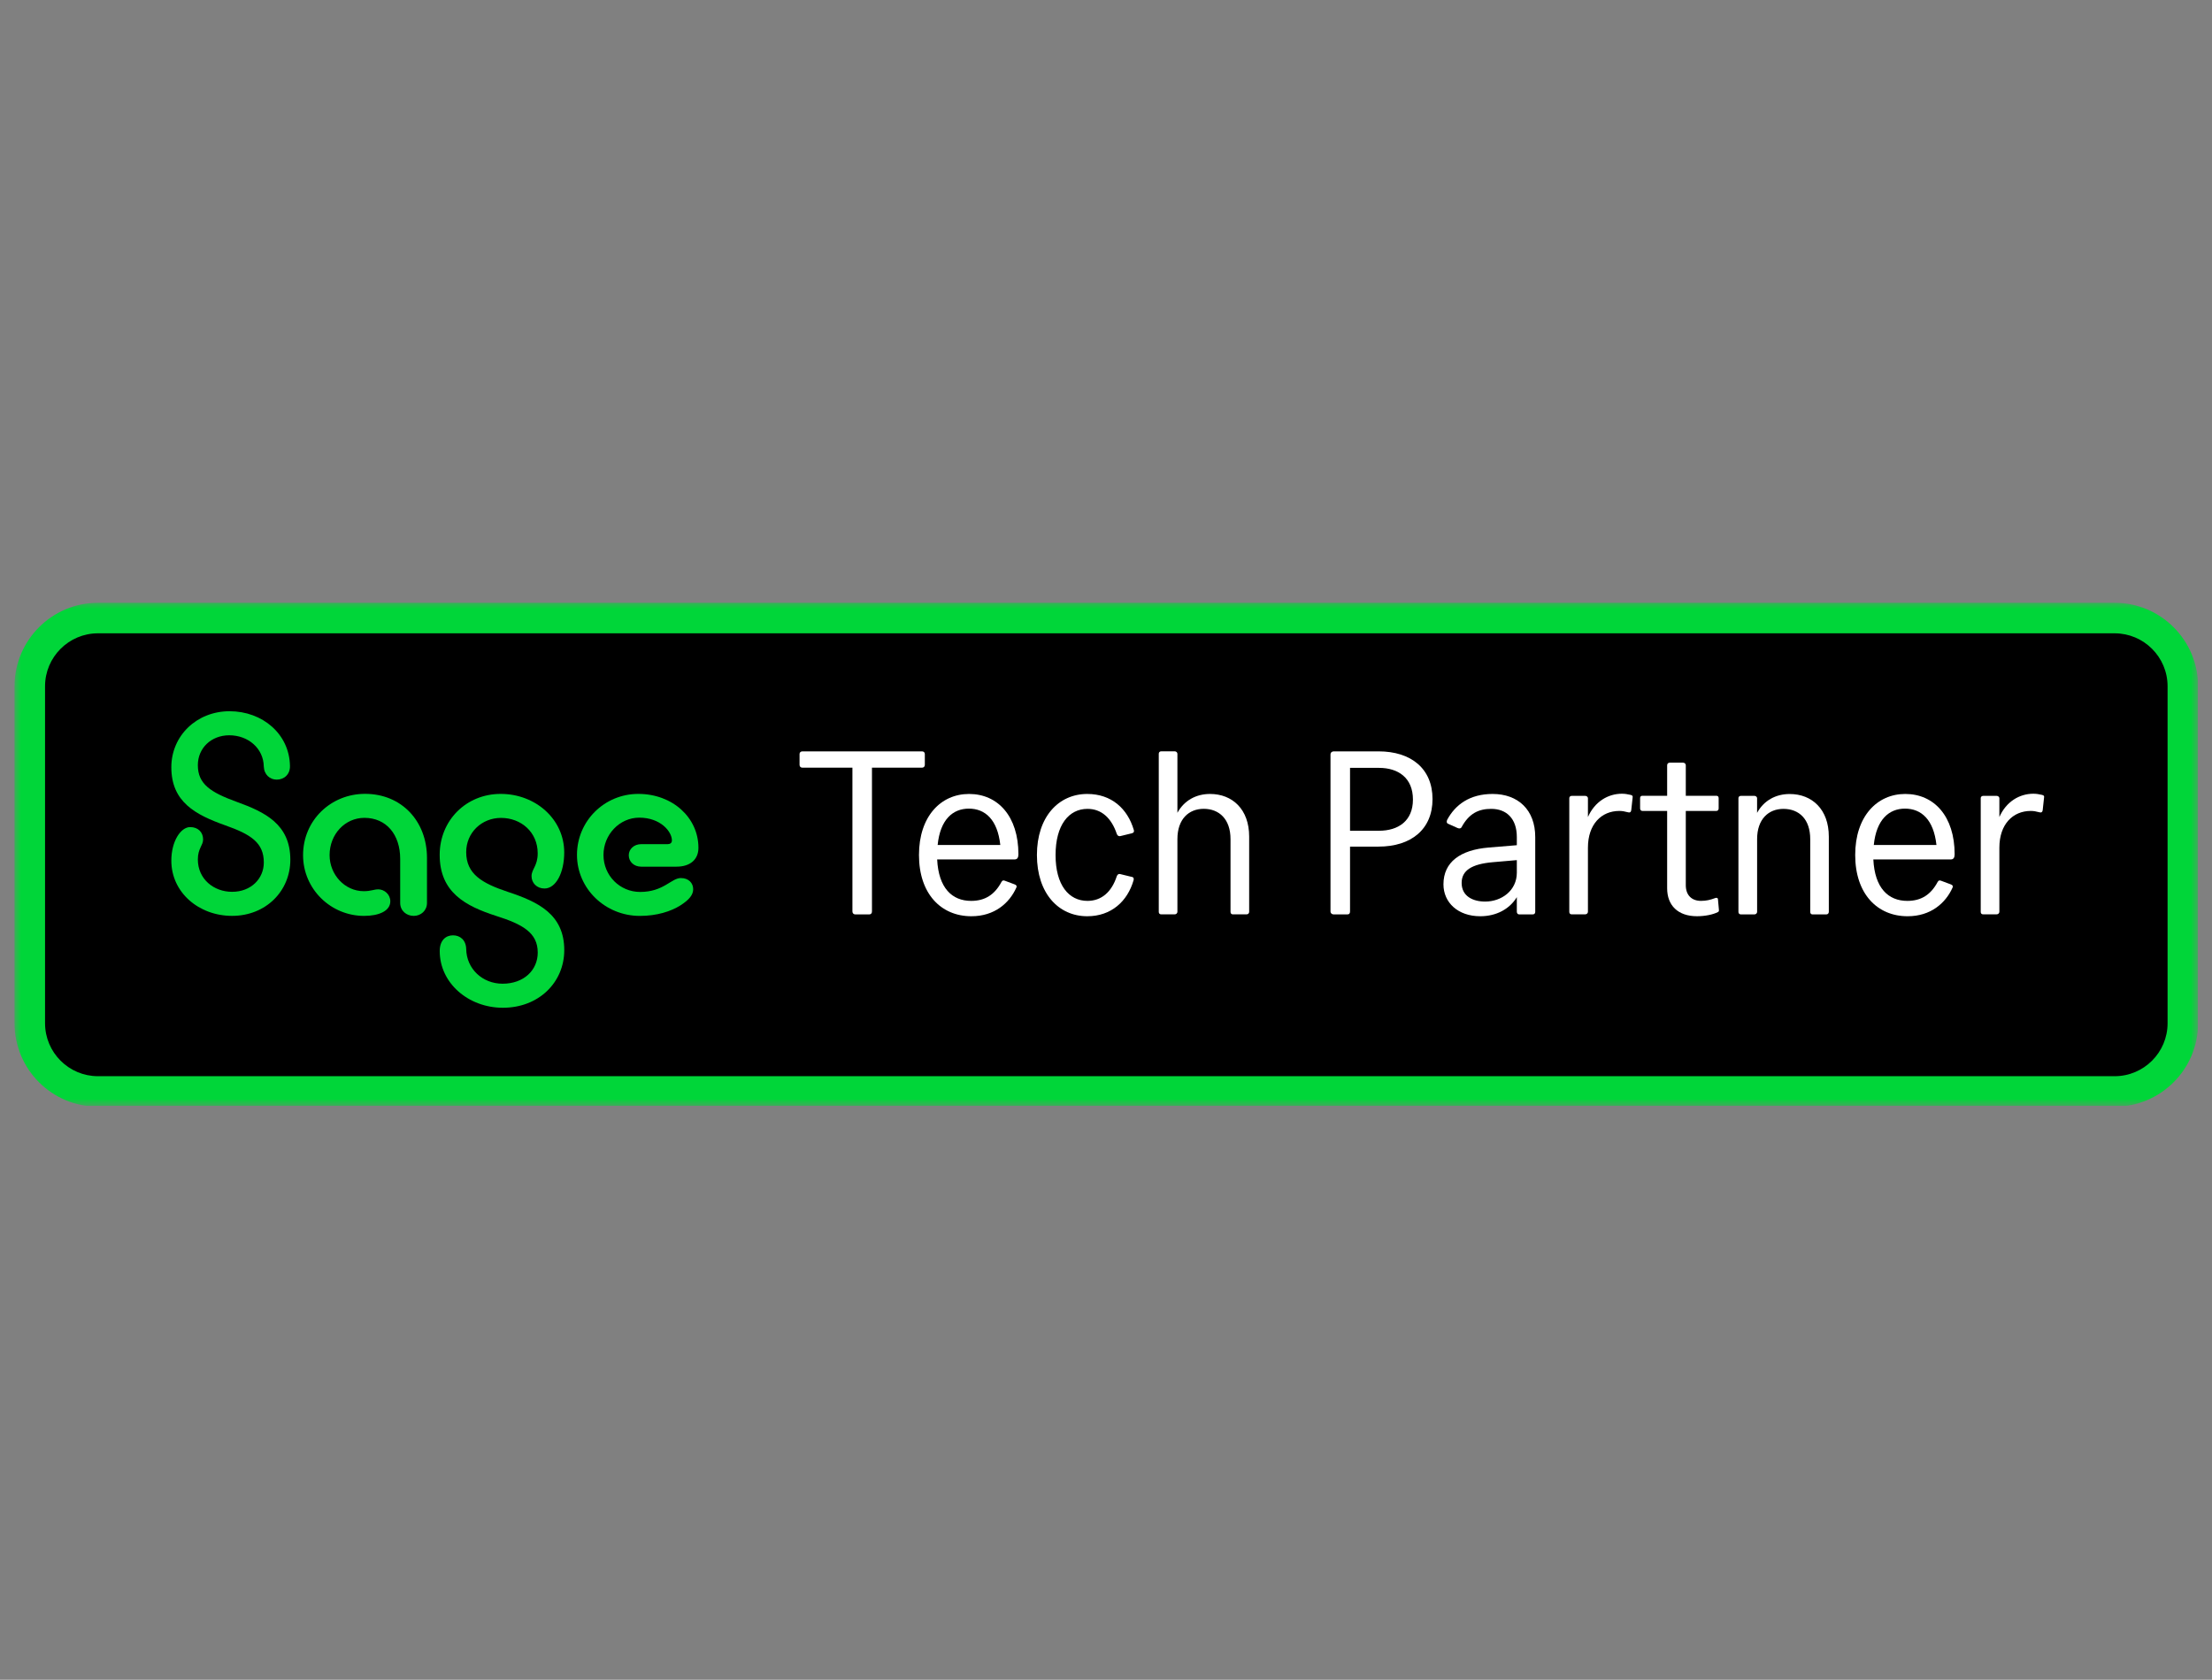 <?xml version="1.0" encoding="UTF-8"?>
<svg xmlns="http://www.w3.org/2000/svg" width="158" height="120" viewBox="0 0 158 120" fill="none">
  <rect x="0" y="0" width="158" height="120" fill="#808080" stroke="none"/>
  <g clip-path="url(#clip0_1523_42945)">
    <mask id="mask0_1523_42945" style="mask-type:luminance" maskUnits="userSpaceOnUse" x="1" y="43" width="156" height="36">
      <path d="M157 43H1V79H157V43Z" fill="white"></path>
    </mask>
    <g mask="url(#mask0_1523_42945)">
      <path d="M151.045 77.975H6.998C4.308 77.975 2.125 75.794 2.125 73.102V49.026C2.125 46.336 4.305 44.152 6.998 44.152H151.045C153.735 44.152 155.918 46.333 155.918 49.026V73.102C155.915 75.794 153.735 77.975 151.045 77.975Z" fill="black"></path>
      <path d="M151.046 79.062H6.999C3.712 79.062 1.037 76.387 1.037 73.1V49.025C1.037 45.738 3.712 43.062 6.999 43.062H151.046C154.333 43.062 157.008 45.738 157.008 49.025V73.1C157.005 76.387 154.333 79.062 151.046 79.062ZM6.999 45.243C4.912 45.243 3.218 46.941 3.218 49.025V73.1C3.218 75.187 4.915 76.882 6.999 76.882H151.046C153.133 76.882 154.827 75.184 154.827 73.1V49.025C154.827 46.938 153.13 45.243 151.046 45.243H6.999Z" fill="#00D639"></path>
      <path d="M16.397 50.809C18.753 50.809 20.668 52.439 20.711 54.704C20.732 55.342 20.272 55.696 19.766 55.696C19.283 55.696 18.865 55.345 18.841 54.751C18.821 53.475 17.741 52.527 16.377 52.527C15.101 52.527 14.132 53.428 14.132 54.663C14.132 56.007 15.033 56.601 16.907 57.283C18.909 58.009 20.738 58.869 20.738 61.421C20.738 63.646 18.999 65.428 16.576 65.428C14.199 65.428 12.238 63.754 12.238 61.486C12.238 60.078 12.92 59.086 13.582 59.086C14.155 59.086 14.507 59.46 14.507 59.967C14.507 60.406 14.132 60.605 14.132 61.398C14.132 62.806 15.276 63.71 16.576 63.71C17.94 63.71 18.844 62.762 18.844 61.617C18.844 60.21 17.943 59.612 16.07 58.954C13.977 58.205 12.238 57.303 12.238 54.815C12.235 52.571 14.041 50.809 16.397 50.809Z" fill="#00D639"></path>
      <path d="M26.006 65.43C23.63 65.43 21.648 63.516 21.648 61.092C21.648 58.581 23.653 56.711 26.074 56.711C28.673 56.711 30.499 58.648 30.499 61.291V64.505C30.499 65.055 30.06 65.43 29.554 65.43C29.024 65.43 28.585 65.055 28.585 64.505V61.356C28.585 59.617 27.593 58.426 26.03 58.426C24.643 58.426 23.542 59.594 23.542 61.09C23.542 62.477 24.622 63.665 25.986 63.665C26.492 63.665 26.712 63.533 27.022 63.533C27.441 63.533 27.88 63.885 27.88 64.391C27.877 65.079 27.063 65.43 26.006 65.43Z" fill="#00D639"></path>
      <path d="M35.922 71.993C33.455 71.993 31.409 70.231 31.409 67.942C31.409 67.172 31.848 66.818 32.355 66.818C32.861 66.818 33.279 67.149 33.3 67.787C33.32 69.218 34.468 70.275 35.899 70.275C37.418 70.275 38.41 69.306 38.41 68.05C38.41 66.619 37.31 66.025 35.437 65.431C33.256 64.726 31.406 63.757 31.406 61.073C31.406 58.606 33.3 56.715 35.764 56.715C38.252 56.715 40.301 58.521 40.301 60.897C40.301 62.352 39.707 63.473 38.893 63.473C38.343 63.473 37.968 63.078 37.968 62.592C37.968 62.086 38.407 61.866 38.407 60.962C38.407 59.443 37.219 58.43 35.788 58.43C34.4 58.43 33.3 59.487 33.3 60.874C33.3 62.437 34.424 63.098 36.274 63.713C38.41 64.418 40.304 65.299 40.304 67.875C40.304 70.187 38.474 71.993 35.922 71.993Z" fill="#00D639"></path>
      <path d="M45.706 65.431C43.238 65.431 41.213 63.493 41.213 61.073C41.213 58.652 43.171 56.715 45.594 56.715C48.038 56.715 49.888 58.41 49.888 60.569C49.888 61.407 49.294 61.913 48.325 61.913H45.793C45.287 61.913 44.912 61.562 44.912 61.099C44.912 60.66 45.287 60.306 45.793 60.306H47.687C47.863 60.306 47.994 60.218 47.994 60.043C47.994 59.405 47.181 58.412 45.662 58.412C44.254 58.412 43.106 59.624 43.106 61.076C43.106 62.551 44.274 63.719 45.726 63.719C47.4 63.719 47.95 62.727 48.632 62.727C49.206 62.727 49.513 63.101 49.513 63.52C49.513 63.915 49.25 64.269 48.589 64.688C47.93 65.1 46.938 65.431 45.706 65.431Z" fill="#00D639"></path>
      <path d="M65.86 53.676C65.977 53.676 66.059 53.758 66.059 53.86V54.642C66.059 54.759 65.977 54.841 65.86 54.841H62.283V65.108C62.283 65.243 62.216 65.325 62.084 65.325H61.103C60.972 65.325 60.887 65.243 60.887 65.108V54.841H57.31C57.193 54.841 57.111 54.759 57.111 54.642V53.86C57.111 53.761 57.193 53.676 57.31 53.676H65.86Z" fill="white"></path>
      <path d="M66.94 61.396C67.04 63.442 68.005 64.358 69.369 64.358C70.368 64.358 71.049 63.907 71.532 63.008C71.6 62.877 71.682 62.877 71.799 62.927L72.463 63.175C72.612 63.225 72.647 63.307 72.595 63.41C72.094 64.525 71.032 65.455 69.384 65.455C67.221 65.455 65.641 63.857 65.641 61.08C65.641 58.317 67.204 56.719 69.217 56.719C71.281 56.719 72.744 58.317 72.744 61.03C72.744 61.264 72.662 61.396 72.478 61.396H66.94ZM66.975 60.363H71.45C71.251 58.548 70.368 57.767 69.203 57.767C68.055 57.767 67.157 58.551 66.975 60.363Z" fill="white"></path>
      <path d="M77.675 64.358C78.673 64.358 79.405 63.726 79.771 62.593C79.821 62.461 79.92 62.408 80.02 62.444L80.836 62.643C80.971 62.66 81.003 62.76 80.971 62.877C80.538 64.39 79.373 65.455 77.661 65.455C75.615 65.455 74.066 63.825 74.066 61.08C74.066 58.352 75.615 56.719 77.661 56.719C79.39 56.719 80.54 57.767 80.988 59.297C81.02 59.414 80.988 59.496 80.839 59.531L80.022 59.73C79.923 59.748 79.823 59.713 79.774 59.581C79.39 58.434 78.676 57.784 77.678 57.784C76.346 57.784 75.398 58.931 75.398 61.08C75.395 63.225 76.344 64.358 77.675 64.358Z" fill="white"></path>
      <path d="M82.769 65.139V53.856C82.769 53.757 82.819 53.672 82.954 53.672H83.902C84.019 53.672 84.101 53.754 84.101 53.856V58.065C84.584 57.184 85.433 56.719 86.431 56.719C88.029 56.719 89.226 57.816 89.226 59.763V65.136C89.226 65.236 89.159 65.321 89.042 65.321H88.061C87.944 65.321 87.894 65.239 87.894 65.136V59.944C87.894 58.513 87.078 57.781 85.98 57.781C84.915 57.781 84.101 58.513 84.101 59.944V65.136C84.101 65.236 84.019 65.321 83.902 65.321H82.951C82.819 65.324 82.769 65.239 82.769 65.139Z" fill="white"></path>
      <path d="M95.035 65.108V53.892C95.035 53.761 95.135 53.676 95.269 53.676H98.463C100.792 53.676 102.323 54.908 102.323 57.086C102.323 59.248 100.792 60.481 98.463 60.481H96.431V65.108C96.431 65.243 96.382 65.325 96.232 65.325H95.266C95.135 65.325 95.035 65.24 95.035 65.108ZM96.431 54.855V59.348H98.495C99.876 59.348 100.924 58.648 100.924 57.118C100.924 55.569 99.876 54.855 98.495 54.855H96.431Z" fill="white"></path>
      <path d="M103.104 63.175C103.104 61.577 104.318 60.714 106.332 60.547L108.345 60.38V59.798C108.345 58.466 107.596 57.784 106.516 57.784C105.65 57.784 104.936 58.083 104.385 59.116C104.318 59.198 104.219 59.198 104.102 59.148L103.437 58.849C103.32 58.8 103.32 58.683 103.37 58.566C103.952 57.483 104.983 56.719 106.616 56.719C108.43 56.719 109.66 57.851 109.66 59.798V65.139C109.66 65.239 109.61 65.324 109.478 65.324H108.512C108.413 65.324 108.345 65.242 108.345 65.139V64.091C107.83 64.94 106.882 65.455 105.732 65.455C104.137 65.455 103.104 64.475 103.104 63.175ZM106.083 64.407C107.248 64.407 108.345 63.626 108.345 62.344V61.446L106.616 61.595C105.135 61.727 104.403 62.177 104.403 63.076C104.403 64.007 105.184 64.407 106.083 64.407Z" fill="white"></path>
      <path d="M112.092 65.141V57.022C112.092 56.94 112.142 56.855 112.276 56.855H113.224C113.342 56.855 113.424 56.937 113.424 57.022V58.368C113.906 57.271 114.855 56.703 115.853 56.703C116.069 56.703 116.251 56.735 116.467 56.785C116.602 56.817 116.634 56.867 116.617 56.967L116.517 57.883C116.5 58.017 116.418 58.067 116.301 58.032C116.052 57.965 115.867 57.932 115.668 57.932C114.386 57.932 113.424 58.881 113.424 60.561V65.135C113.424 65.235 113.342 65.32 113.224 65.32H112.276C112.142 65.326 112.092 65.241 112.092 65.141Z" fill="white"></path>
      <path d="M119.082 63.458V57.932H117.317C117.218 57.932 117.15 57.865 117.15 57.748V57.016C117.15 56.899 117.218 56.849 117.317 56.849H119.082V54.669C119.082 54.569 119.149 54.484 119.266 54.484H120.215C120.332 54.484 120.414 54.566 120.414 54.669V56.849H122.594C122.694 56.849 122.761 56.899 122.761 57.016V57.748C122.761 57.865 122.694 57.932 122.594 57.932H120.414V63.241C120.414 63.941 120.829 64.357 121.497 64.357C121.863 64.357 122.161 64.289 122.512 64.157C122.629 64.108 122.711 64.157 122.711 64.24L122.779 64.989C122.779 65.056 122.796 65.106 122.711 65.156C122.363 65.337 121.781 65.454 121.213 65.454C119.846 65.454 119.082 64.673 119.082 63.458Z" fill="white"></path>
      <path d="M124.174 65.14V57.021C124.174 56.939 124.224 56.854 124.358 56.854H125.307C125.424 56.854 125.506 56.936 125.506 57.021V58.069C125.988 57.188 126.837 56.723 127.835 56.723C129.433 56.723 130.63 57.82 130.63 59.767V65.14C130.63 65.24 130.563 65.325 130.449 65.325H129.468C129.351 65.325 129.302 65.243 129.302 65.14V59.948C129.302 58.517 128.503 57.785 127.387 57.785C126.322 57.785 125.508 58.517 125.508 59.948V65.14C125.508 65.24 125.427 65.325 125.309 65.325H124.361C124.224 65.325 124.174 65.24 124.174 65.14Z" fill="white"></path>
      <path d="M133.81 61.396C133.91 63.442 134.876 64.358 136.24 64.358C137.238 64.358 137.92 63.907 138.402 63.008C138.47 62.877 138.552 62.877 138.669 62.927L139.333 63.175C139.482 63.225 139.515 63.307 139.468 63.41C138.967 64.525 137.905 65.455 136.257 65.455C134.094 65.455 132.514 63.857 132.514 61.08C132.514 58.317 134.077 56.719 136.09 56.719C138.154 56.719 139.617 58.317 139.617 61.03C139.617 61.264 139.532 61.396 139.351 61.396H133.81ZM133.842 60.363H138.318C138.119 58.548 137.235 57.767 136.07 57.767C134.925 57.767 134.027 58.551 133.842 60.363Z" fill="white"></path>
      <path d="M141.48 65.141V57.022C141.48 56.94 141.53 56.855 141.665 56.855H142.613C142.73 56.855 142.812 56.937 142.812 57.022V58.368C143.295 57.271 144.243 56.703 145.241 56.703C145.458 56.703 145.639 56.735 145.856 56.785C145.991 56.817 146.023 56.867 146.005 56.967L145.906 57.883C145.888 58.017 145.806 58.067 145.689 58.032C145.44 57.965 145.256 57.932 145.057 57.932C143.775 57.932 142.812 58.881 142.812 60.561V65.135C142.812 65.235 142.73 65.32 142.613 65.32H141.665C141.53 65.326 141.48 65.241 141.48 65.141Z" fill="white"></path>
    </g>
  </g>
  <defs>
    <clipPath id="clip0_1523_42945">
      <rect width="156" height="36" fill="white" transform="translate(1 43)"></rect>
    </clipPath>
  </defs>
</svg>
